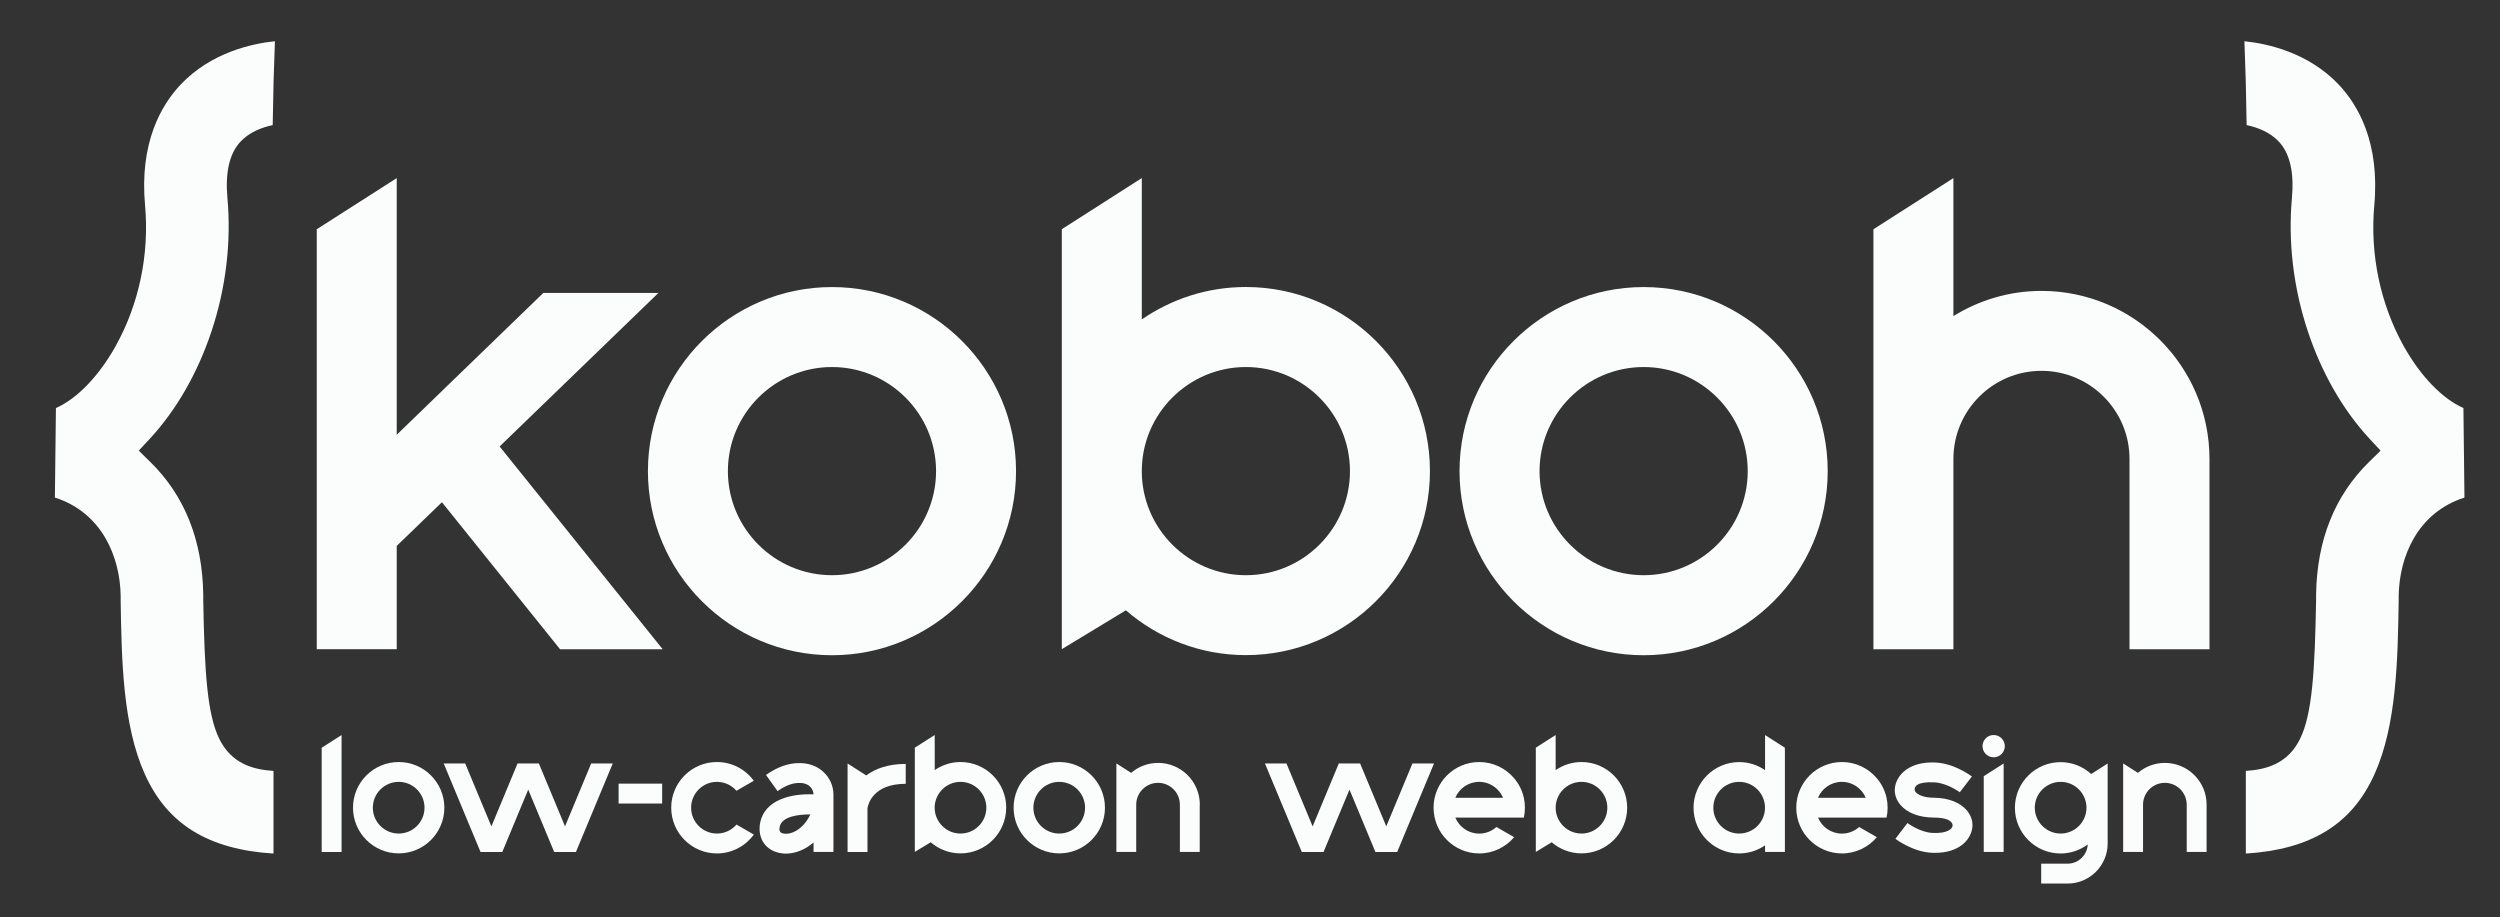 <?xml version="1.0" encoding="UTF-8"?>
<svg id="Layer_1" xmlns="http://www.w3.org/2000/svg" version="1.1" viewBox="0 0 461.4 169.3">
  <rect x="0" y="0" width="461.4" height="169.3" fill="#333333" stroke="none"/>
  <!-- Generator: Adobe Illustrator 29.4.0, SVG Export Plug-In . SVG Version: 2.1.0 Build 152)  -->
  <defs>
    <style>
      .st0 {
        fill: #FAFDFC;
      }
    </style>
  </defs>
  <g>
    <path class="st0" d="M122.31,119.83h-18.94l-21.81-27.14-8.34,8.06v19.06h-14.76V42.31l14.76-9.44v47.38l1.19-1.16,8.51-8.24,2.14-2.07,15.21-14.71h21.24l-27.16,26.26-2.14,2.07,30.1,37.43Z"/>
    <path class="st0" d="M187.52,86.95c0,18.73-15.24,33.98-33.97,33.98s-33.97-15.24-33.97-33.98,15.24-33.97,33.97-33.97,33.97,15.24,33.97,33.97ZM172.76,86.95c0-10.59-8.62-19.21-19.21-19.21s-19.21,8.62-19.21,19.21,8.62,19.21,19.21,19.21,19.21-8.62,19.21-19.21Z"/>
    <path class="st0" d="M263.91,86.94c0,18.73-15.24,33.97-33.97,33.97-8.46,0-16.2-3.13-22.15-8.27l-11.82,7.17V42.3l14.76-9.44v26.09c5.47-3.76,12.08-5.98,19.21-5.98,18.73,0,33.97,15.24,33.97,33.97ZM249.15,86.95c0-10.59-8.62-19.21-19.21-19.21s-19.21,8.62-19.21,19.21,8.62,19.21,19.21,19.21,19.21-8.62,19.21-19.21Z"/>
    <path class="st0" d="M337.32,86.95c0,18.73-15.24,33.98-33.97,33.98s-33.98-15.24-33.98-33.98,15.24-33.97,33.98-33.97,33.97,15.24,33.97,33.97ZM322.56,86.95c0-10.59-8.62-19.21-19.21-19.21s-19.21,8.62-19.21,19.21,8.62,19.21,19.21,19.21,19.21-8.62,19.21-19.21Z"/>
    <path class="st0" d="M407.78,84.69v35.14h-14.76v-35.14c0-8.96-7.29-16.25-16.25-16.25s-16.25,7.29-16.25,16.25v35.14h-14.76V42.31l14.76-9.44v25.47c4.73-2.93,10.29-4.65,16.25-4.65,17.1,0,31.01,13.91,31.01,31.01Z"/>
  </g>
  <g>
    <path class="st0" d="M63.04,135.65v21.59h-3.67v-19.24l3.67-2.34Z"/>
    <path class="st0" d="M82.01,149.07c0,4.65-3.78,8.43-8.43,8.43s-8.43-3.78-8.43-8.43,3.78-8.43,8.43-8.43,8.43,3.78,8.43,8.43ZM78.35,149.07c0-2.63-2.14-4.77-4.77-4.77s-4.77,2.14-4.77,4.77,2.14,4.77,4.77,4.77,4.77-2.14,4.77-4.77Z"/>
    <path class="st0" d="M113.09,140.91l-6.8,16.34h-4.01l-4.79-11.52-4.79,11.52h-4.01l-6.8-16.34h3.97l4.83,11.61,4.81-11.57-.02-.04h4.01l-.02.04,4.81,11.56,4.83-11.61h3.97Z"/>
    <path class="st0" d="M114.17,148.3v-3.67h8.04v3.67h-8.04Z"/>
    <path class="st0" d="M139.12,154.04c-1.53,2.1-4.02,3.47-6.81,3.47-4.65,0-8.43-3.79-8.43-8.44s3.78-8.43,8.43-8.43c2.79,0,5.28,1.36,6.81,3.46l-3.2,1.85c-.87-1.01-2.16-1.65-3.6-1.65-2.63,0-4.77,2.14-4.77,4.77s2.14,4.77,4.77,4.77c1.44,0,2.73-.64,3.61-1.66l3.2,1.85Z"/>
    <path class="st0" d="M151.97,142.47c1.17,1.08,1.85,2.6,1.85,4.17v10.59h-3.67v-1.74c-1.57,1.35-3.39,2.05-5.1,2.05-.4,0-.8-.04-1.18-.12-2.56-.52-4.01-2.64-3.62-5.29.71-4.69,6.06-5.69,9.89-5.52,0-.54-.25-1.08-.66-1.46-.54-.5-1.36-.72-2.36-.64-1.42.12-2.75.88-3.61,1.5l-2.14-2.98c1.24-.89,3.19-1.99,5.45-2.17,2.59-.21,4.23.75,5.14,1.6ZM149.56,150.31h-.09c-2,0-5.27.32-5.59,2.38-.11.7.09,1.02.72,1.15,1.37.27,3.63-.72,4.96-3.53Z"/>
    <path class="st0" d="M167.16,140.99v3.67c-6.1,0-6.95,3.81-7.06,4.53v8.05h-3.67v-16.33l3.44,2.2c1.66-1.23,4.01-2.12,7.28-2.12Z"/>
    <path class="st0" d="M185.7,149.07c0,4.65-3.78,8.43-8.43,8.43-2.1,0-4.02-.78-5.5-2.05l-2.93,1.78v-19.24l3.67-2.34v6.48c1.36-.93,3-1.49,4.77-1.49,4.65,0,8.43,3.78,8.43,8.43ZM182.04,149.07c0-2.63-2.14-4.77-4.77-4.77s-4.77,2.14-4.77,4.77,2.14,4.77,4.77,4.77,4.77-2.14,4.77-4.77Z"/>
    <path class="st0" d="M203.93,149.07c0,4.65-3.78,8.43-8.43,8.43s-8.43-3.78-8.43-8.43,3.78-8.43,8.43-8.43,8.43,3.78,8.43,8.43ZM200.26,149.07c0-2.63-2.14-4.77-4.77-4.77s-4.77,2.14-4.77,4.77,2.14,4.77,4.77,4.77,4.77-2.14,4.77-4.77Z"/>
    <path class="st0" d="M221.42,148.51v8.72h-3.66v-8.72c0-2.22-1.81-4.03-4.03-4.03s-4.03,1.81-4.03,4.03v8.72h-3.66v-.04h0v-16.29l2.72,1.74c1.34-1.14,3.08-1.84,4.98-1.84,4.24,0,7.7,3.45,7.7,7.7Z"/>
    <path class="st0" d="M264.66,140.91l-6.8,16.34h-4.01l-4.79-11.52-4.79,11.52h-4.01l-6.8-16.34h3.97l4.83,11.61,4.81-11.57-.02-.04h4.01l-.02.04,4.81,11.56,4.83-11.61h3.97Z"/>
    <path class="st0" d="M268.6,150.91c.72,1.72,2.42,2.94,4.4,2.94,1.22,0,2.33-.46,3.18-1.22l3.27,1.88c-1.55,1.83-3.86,3-6.44,3-4.65,0-8.43-3.79-8.43-8.44s3.78-8.43,8.43-8.43c2.58,0,4.9,1.17,6.44,3,.87,1.02,1.49,2.25,1.79,3.6.13.59.2,1.2.2,1.83s-.07,1.24-.2,1.83h-12.64ZM268.6,147.24h8.8c-.27-.66-.7-1.25-1.23-1.72-.84-.76-1.96-1.22-3.18-1.22-1.98,0-3.68,1.21-4.4,2.94Z"/>
    <path class="st0" d="M300.31,149.07c0,4.65-3.78,8.43-8.43,8.43-2.1,0-4.02-.78-5.5-2.05l-2.93,1.78v-19.24l3.66-2.34v6.48c1.36-.93,3-1.49,4.77-1.49,4.65,0,8.43,3.78,8.43,8.43ZM296.65,149.07c0-2.63-2.14-4.77-4.77-4.77s-4.77,2.14-4.77,4.77,2.14,4.77,4.77,4.77,4.77-2.14,4.77-4.77Z"/>
    <path class="st0" d="M329.42,149.07v8.16h-3.66v-1.21c-1.36.93-3,1.49-4.77,1.49-4.65,0-8.43-3.78-8.43-8.43s3.78-8.43,8.43-8.43c1.77,0,3.41.55,4.77,1.49v-6.48l3.66,2.34v11.08h0ZM325.75,149.07c0-2.63-2.14-4.77-4.77-4.77s-4.77,2.14-4.77,4.77,2.14,4.77,4.77,4.77,4.77-2.14,4.77-4.77h0Z"/>
    <path class="st0" d="M335.54,150.91c.72,1.72,2.42,2.94,4.4,2.94,1.22,0,2.33-.46,3.18-1.22l3.27,1.88c-1.55,1.83-3.86,3-6.44,3-4.65,0-8.43-3.79-8.43-8.44s3.78-8.43,8.43-8.43c2.58,0,4.9,1.17,6.44,3,.87,1.02,1.49,2.25,1.79,3.6.13.59.2,1.2.2,1.83s-.07,1.24-.2,1.83h-12.64ZM335.54,147.24h8.8c-.27-.66-.7-1.25-1.23-1.72-.84-.76-1.96-1.22-3.18-1.22-1.98,0-3.68,1.21-4.4,2.94Z"/>
    <path class="st0" d="M363.96,153.06c-.41,2.04-2.45,4.34-6.84,4.34-.18,0-.37,0-.56-.01-3.54-.15-6.62-2.49-6.75-2.58l2.23-2.91s2.31,1.73,4.68,1.83c2.74.12,3.65-.78,3.65-1.4,0-.5-.46-.81-.73-.96-.59-.33-1.55-.48-2.83-.48h0c-2.7-.03-4.87-.88-6.12-2.4-.83-1.02-1.16-2.23-.91-3.43.43-2.12,2.62-4.53,7.4-4.33,3.54.15,6.62,2.48,6.75,2.58l-2.23,2.91s-2.31-1.71-4.68-1.83c-3.35-.17-3.7.84-3.65,1.4.01.14.1.31.16.38.42.51,1.53,1.06,3.4,1.06h0c2.7.03,4.87.88,6.12,2.4.83,1.02,1.16,2.24.91,3.43Z"/>
    <path class="st0" d="M365.92,138.04c-.18-1.12.58-2.18,1.7-2.36,1.12-.18,2.18.58,2.36,1.7.18,1.12-.58,2.18-1.7,2.36-1.12.18-2.18-.58-2.36-1.7ZM366.12,143.25l3.67-2.34v16.32h-3.67v-13.97Z"/>
    <path class="st0" d="M385.97,142.84l3.02-1.93v14.76c0,4.08-3.32,7.4-7.4,7.4h-4.87v-3.67h4.87c2,0,3.63-1.58,3.72-3.55-1.4,1.04-3.13,1.67-5.01,1.67-4.65,0-8.43-3.78-8.43-8.43s3.78-8.43,8.43-8.43c2.18,0,4.16.84,5.66,2.2ZM385.08,149.07c0-2.63-2.14-4.77-4.77-4.77s-4.77,2.14-4.77,4.77,2.14,4.77,4.77,4.77,4.77-2.14,4.77-4.77Z"/>
    <path class="st0" d="M407.25,148.51v8.72h-3.67v-8.72c0-2.22-1.81-4.03-4.03-4.03s-4.03,1.81-4.03,4.03v8.72h-3.67v-.04h0v-16.29l2.72,1.74c1.34-1.14,3.08-1.84,4.98-1.84,4.25,0,7.7,3.45,7.7,7.7Z"/>
  </g>
  <path class="st0" d="M50.49,157.53c-5.94-.35-10.91-1.73-14.79-4.11-3.93-2.41-6.86-5.86-8.97-10.54-4.1-9.09-4.29-21.25-4.46-31.98v-.98c-.13-7.14-3.43-15.3-12.14-18.09l.19-16.52c3.86-1.7,7.91-5.85,11.04-11.47,4.3-7.72,6.23-16.93,5.41-25.94-1.05-11.57,2.99-18.49,6.55-22.27,5.67-6,13.3-7.6,17.42-8.02l-.25,7.43-.16,8.05c-1.91.4-4.32,1.27-6,3.11-1.99,2.17-2.78,5.64-2.36,10.32.74,8.14-.28,16.66-2.94,24.64-2.55,7.67-6.48,14.52-11.37,19.8l-2.05,2.21,2.15,2.11c6.31,6.19,9.59,14.39,9.75,24.37v.99c.23,13.44.74,21.1,2.92,25.64,2.26,4.7,6.33,5.76,10.05,6v15.25Z"/>
  <path class="st0" d="M414.48,157.53c5.94-.35,10.91-1.73,14.79-4.11,3.93-2.41,6.86-5.86,8.97-10.54,4.1-9.09,4.29-21.25,4.46-31.98v-.98c.13-7.14,3.43-15.3,12.14-18.09l-.19-16.52c-3.86-1.7-7.91-5.85-11.04-11.47-4.3-7.72-6.23-16.93-5.41-25.94,1.05-11.57-2.99-18.49-6.55-22.27-5.67-6-13.3-7.6-17.42-8.02l.25,7.43.16,8.05c1.91.4,4.32,1.27,6,3.11,1.99,2.17,2.78,5.64,2.36,10.32-.74,8.14.28,16.66,2.94,24.64,2.55,7.67,6.48,14.52,11.37,19.8l2.05,2.21-2.15,2.11c-6.31,6.19-9.59,14.39-9.75,24.37v.99c-.23,13.44-.74,21.1-2.92,25.64-2.26,4.7-6.33,5.76-10.05,6v15.25Z"/>
</svg>

